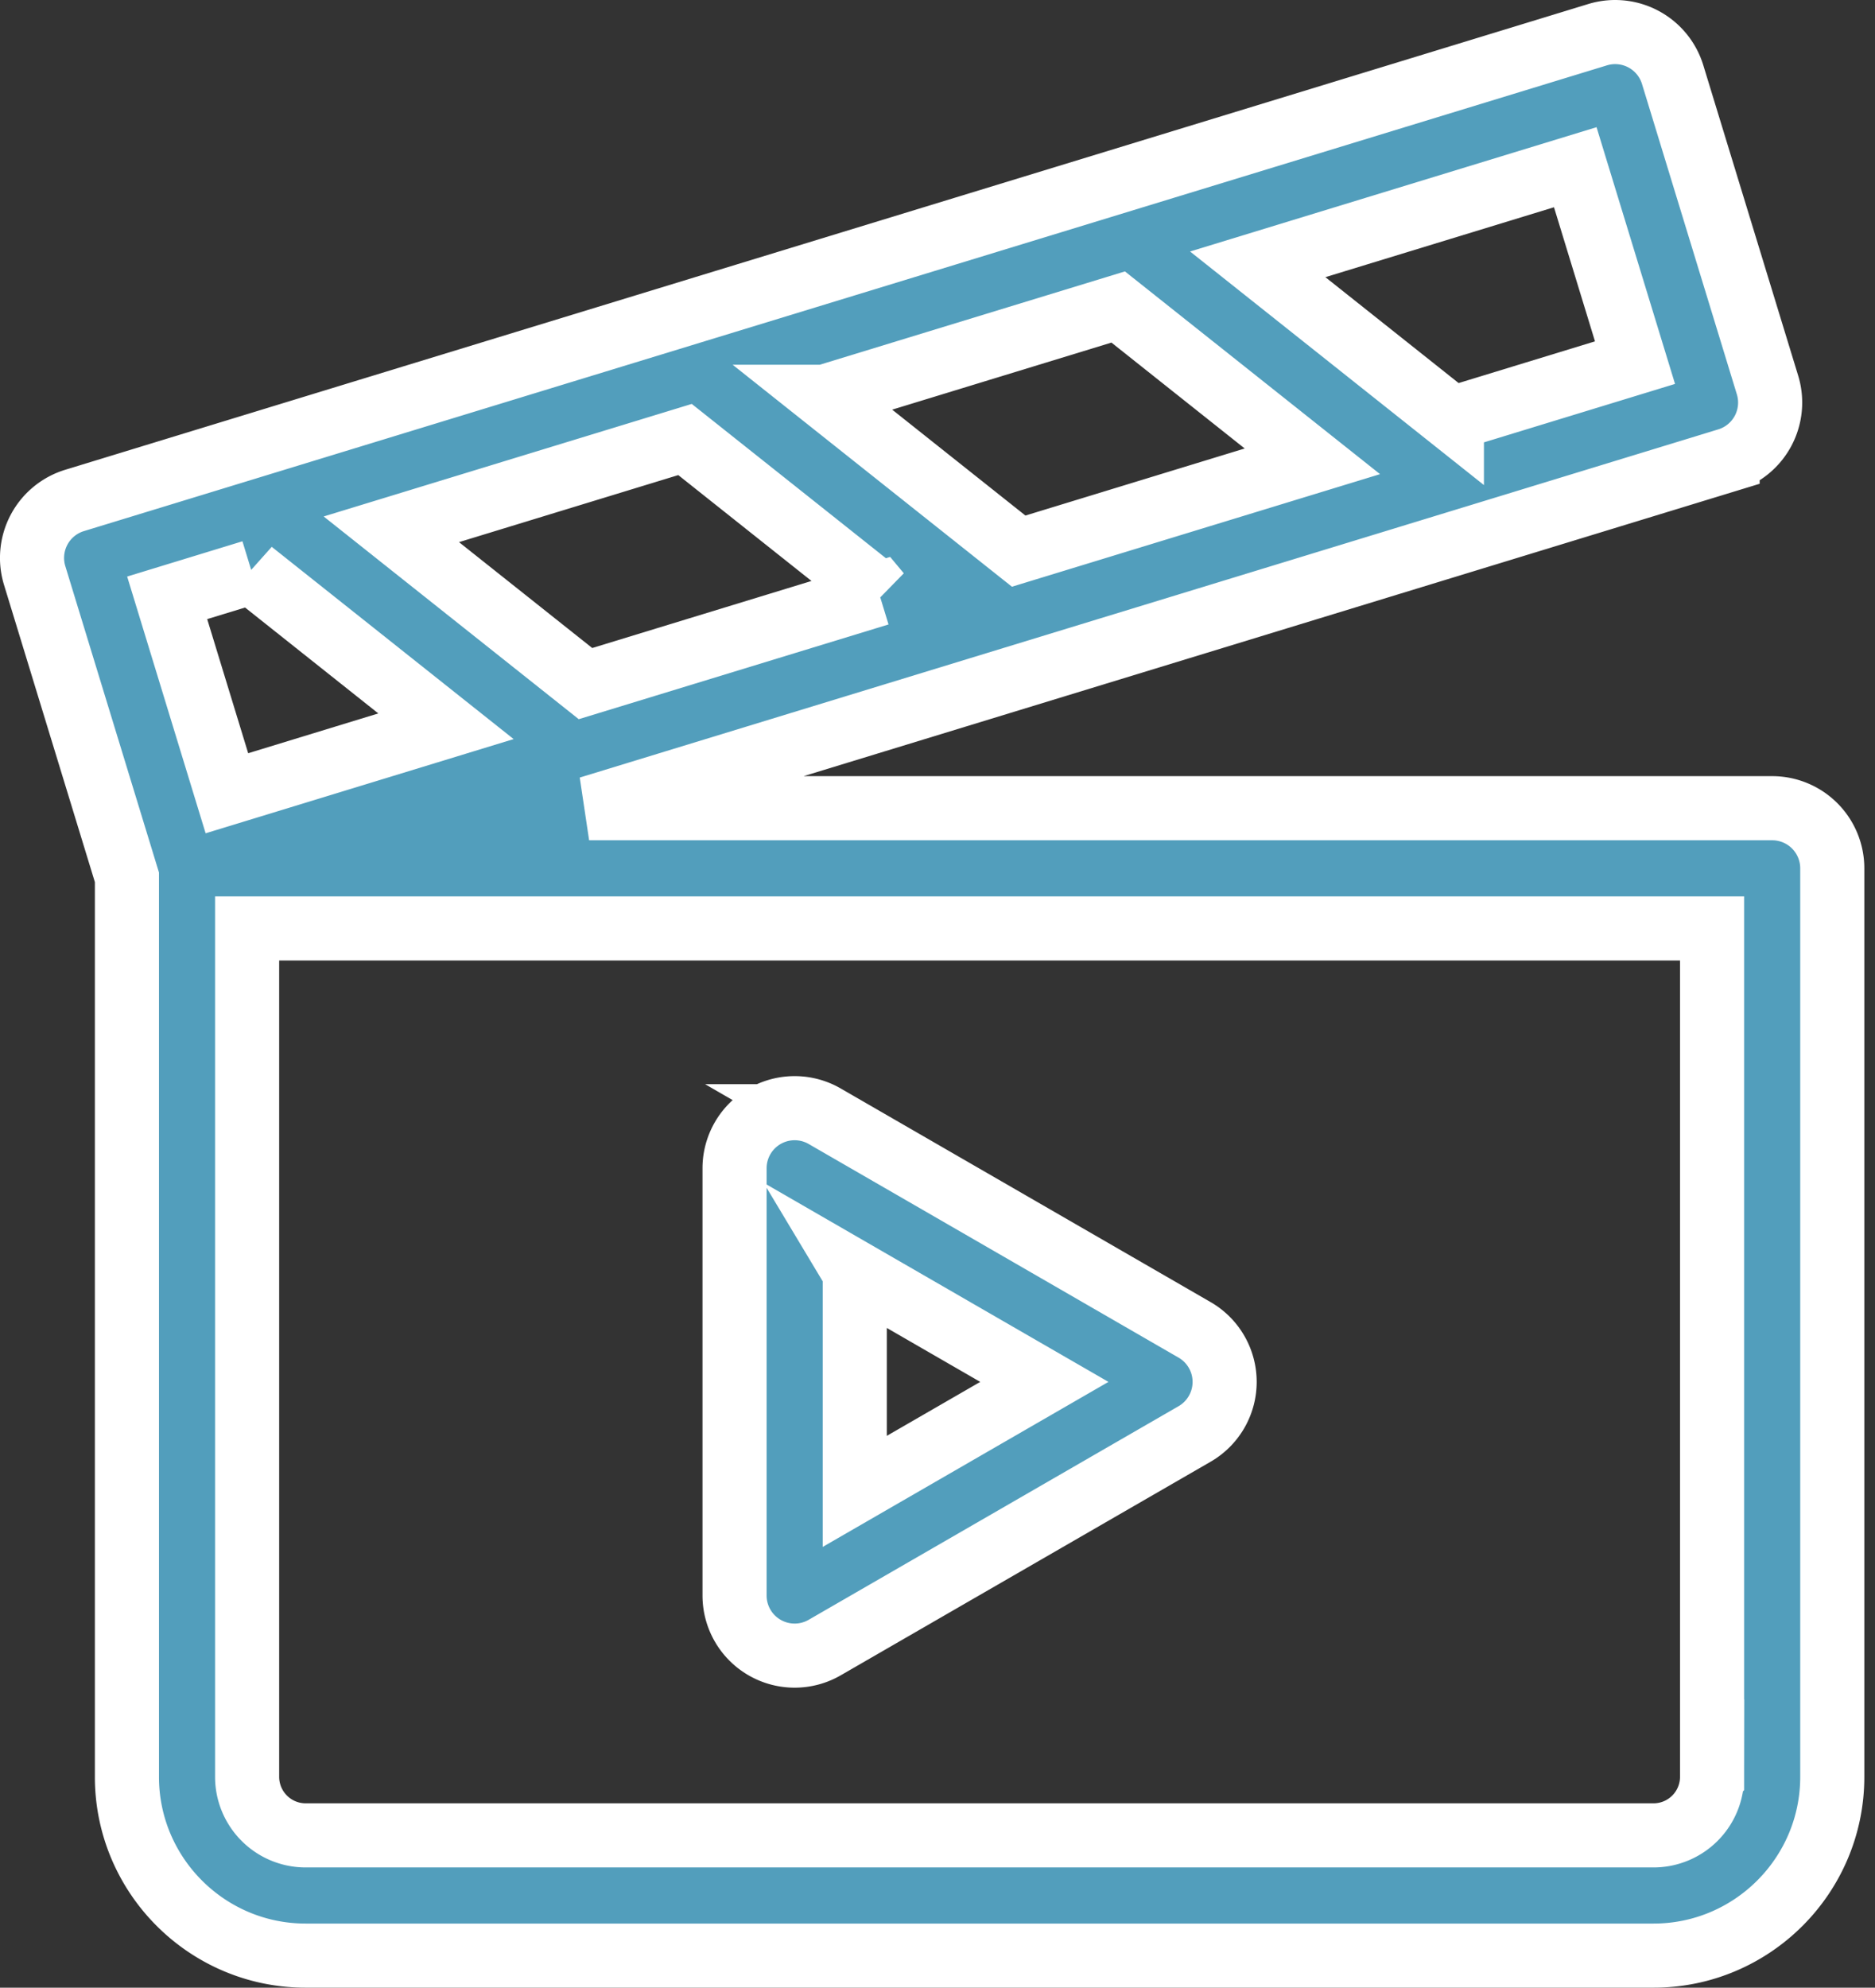 <?xml version="1.0" encoding="UTF-8"?> <svg xmlns="http://www.w3.org/2000/svg" width="117" height="124" viewBox="0 0 117 124"><rect x="0" y="0" width="117" height="124" fill="#333333" stroke="none"/><path d="M110.583 50.42H36.761l71.042-21.72a3.75 3.75 0 0 0 2.49-4.683l-5.92-19.363a3.75 3.75 0 0 0-4.682-2.49L4.653 31.22a3.749 3.749 0 0 0-2.49 4.682L7.92 54.73v56.12c0 6.148 5.002 11.15 11.15 11.15h84.114c6.147 0 11.15-5.002 11.15-11.15V54.17a3.75 3.75 0 0 0-3.75-3.75zM51.45 24.755l18.325-5.603 12.117 9.627-18.326 5.603-12.116-9.627zm3.41 12.289-18.325 5.602L24.42 33.02l18.325-5.602 12.116 9.627zM15.713 35.68l12.116 9.627-13.67 4.18-3.727-12.192 5.281-1.615zm74.885-9.563L78.482 16.49l19.815-6.058 3.728 12.191-11.427 3.494zm16.235 84.733a3.654 3.654 0 0 1-3.65 3.649H19.07a3.654 3.654 0 0 1-3.65-3.65V57.92h91.413v52.93zm-59.122-8.068a3.748 3.748 0 0 0 3.75 0l23.081-13.325a3.75 3.75 0 0 0 0-6.495l-23.08-13.326a3.75 3.75 0 0 0-5.626 3.247v26.652a3.75 3.75 0 0 0 1.875 3.247zm5.625-23.404 11.831 6.83-11.83 6.831V79.38z" fill="#529EBC" fill-rule="nonzero" stroke="#FFF" stroke-width="4"></path></svg> 